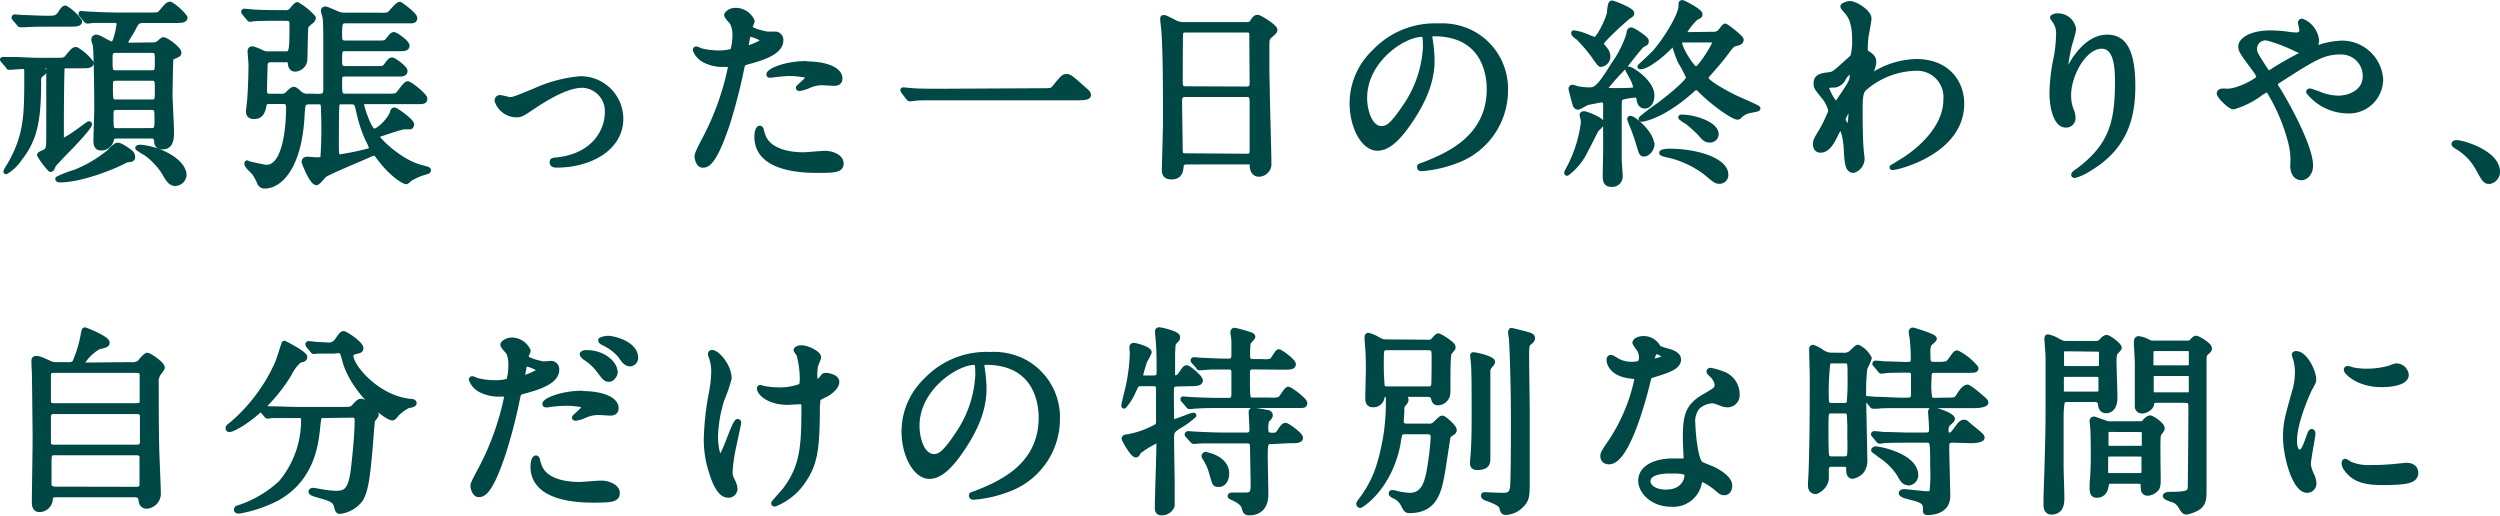 <svg xmlns="http://www.w3.org/2000/svg" viewBox="0 0 293.55 60.56"><defs><style>.cls-1{fill:#004845;stroke:#004845;stroke-linecap:round;stroke-linejoin:round;stroke-width:0.62px;}</style></defs><g id="レイヤー_2" data-name="レイヤー 2"><g id="text"><path class="cls-1" d="M4.45,7.69s-.19,0-.19.07.35.23.63.37c.1,0,.26.12.26.26s-.38.36-.45.43a1.13,1.13,0,0,0-.18.8c0,4.32-.38,6.69-2.24,9A4.92,4.92,0,0,1,.71,20.14s0,0,0,0a4.47,4.47,0,0,1,.45-.78c2-3.52,2-5.85,2-10.57,0-.8,0-1-.45-1-.23,0-1.36.1-1.55.1s-.12,0-.21-.15L.4,7.12C.31,7,.31,7,.31,7s0,0,.07,0S1.27,7,1.44,7c1.06,0,2.11.1,3.22.1H6.44c1.06,0,1.18,0,1.51-.4.65-.8.72-.87,1-.87a5.81,5.81,0,0,1,1.74,1.55c0,.33-.47.33-1.24.33H7.81c-.24,0-.45,0-.52.19s-.1,5.75-.1,6.48c0,.24,0,1.72,0,1.83a.26.26,0,0,0,.26.26c.49,0,2.89-1.92,3-1.92.38,0-1.83,2.35-2.39,2.91S6.33,19.27,6.3,19.32s-.19.45-.23.49a.21.21,0,0,1-.14.07,8.79,8.79,0,0,1-1.27-1.69c0-.09.51-.28.58-.33.5-.3.5-.42.5-2.3,0-1.15,0-6.3,0-7.35,0-.31,0-.52-.47-.52ZM5.93,2.82c-.54,0-2.14,0-3,.07l-.49,0c-.09,0-.14,0-.21-.14l-.47-.54c-.07-.09-.09-.12-.09-.14s0-.07.09-.07l.85.07c.63,0,2.2.09,2.84.09,1.06,0,1.24,0,1.69-.65.24-.38.38-.55.54-.55A5.43,5.43,0,0,1,9.33,2.5c0,.32-.47.32-1.24.32Zm9.63,15.61c0,.26-.14.28-.66.33-.07,0-.87.42-1,.47-1,.47-4.47,1.88-6.86,1.88,0,0-.24,0-.24-.1a12.16,12.16,0,0,1,2-.77,15.14,15.14,0,0,0,4-2.35c.14-.14.78-.83,1-.83s.59.19,1.27.66C15.28,17.89,15.56,18.07,15.56,18.43ZM17.77,5.29a1.46,1.46,0,0,0,.82-.16c.1-.07.47-.45.59-.45.35,0,1.81,1.1,1.81,1.5,0,.19-.07.22-.66.47a.44.44,0,0,0-.28.33c-.05.38-.1,4-.1,4.3s.17,3.48.17,4.16,0,1.79-1,1.79c-.66,0-.71-.4-.71-.64-.07-.61-.3-.63-.7-.63H13.8c-.4,0-.61,0-.73.4a1.2,1.2,0,0,1-1.22,1c-.5,0-.57-.44-.57-.84,0-.59.1-3.18.1-3.79,0-1.2-.05-6.76-.17-7.38,0-.11-.18-.58-.18-.68a.28.28,0,0,1,.28-.3c.33,0,1.52.82,1.81.82s.44-.35.63-1.08A9.25,9.25,0,0,0,14,2.8c0-.3-.21-.42-.61-.42-.8,0-1.6,0-2.4,0-.09,0-.66.08-.7.08s-.12,0-.22-.15l-.44-.54c-.1-.09-.1-.11-.1-.16s0,0,.08,0,.89.07,1.05.07c1.06.05,2.12.1,3.2.1h3.64c1.06,0,1.18,0,1.5-.4.66-.78.73-.87,1-.87a6.07,6.07,0,0,1,1.71,1.55c0,.33-.47.33-1.24.33H17c-.87,0-.92.09-1.39,1-.14.29-.47.8-.63,1.06s-.24.47-.24.57c0,.3.33.3.54.3Zm0,3.27c.72,0,.72-.26.72-1.34s0-1.32-.72-1.32H13.66c-.75,0-.75.28-.75,1.15,0,1.27,0,1.51.75,1.51Zm0,3.43c.72,0,.72-.24.72-1.34,0-1.29,0-1.48-.72-1.48H13.66c-.71,0-.71.33-.71.94,0,1.71,0,1.88.73,1.88Zm-.08,3.36c.76,0,.76-.26.76-1.39s0-1.36-.76-1.36H13.75c-.73,0-.73.33-.73,1,0,1.59,0,1.76.75,1.76Zm2.94,6.18c-.61,0-.87-.45-1.36-1.32a8.48,8.48,0,0,0-2.19-2.28c-.09,0-.89-.54-.89-.56s.17-.07.26-.07a8,8,0,0,1,3.15.94c1.46.77,2,1.71,2,2.3A1.08,1.08,0,0,1,20.61,21.53Z"/><path class="cls-1" d="M37.27,11.33c.8,0,1-.14,1-.85,0-1,0-4.62,0-6,0-.26,0-1.67-.07-2.33,0-.14-.21-.75-.21-.89s.12-.19.24-.19.94.38,1.34.54a2.24,2.24,0,0,0,1,.19h3.92a3.77,3.77,0,0,0,1.15-.07c.22-.09,1-1.2,1.3-1.2.11,0,1.74,1.22,1.74,1.58s-.22.32-.8.32H40.66c-.8,0-.8.29-.8,1.88,0,.76.42.76.8.76H44.2c1,0,1.11,0,1.39-.38.45-.54.49-.61.68-.61s1.51.92,1.51,1.29-.5.33-1.27.33H40.66c-.8,0-.8.14-.8,1.6,0,.77.35.77.91.77l3.22,0c1,0,1.11,0,1.39-.38.42-.56.47-.63.66-.63s1.5.91,1.5,1.29-.47.33-1.24.33H40.7c-.66,0-.84,0-.84.82,0,1.62,0,1.81.8,1.81H45.5a4.19,4.19,0,0,0,1.1-.09c.24-.14,1-1.37,1.27-1.37s2,1.39,2,1.74-.28.33-1,.33H43.05c-.42,0-.63,0-.63.28s.91,3.22,1.5,3.22S45.85,14,46.06,13.3c.07-.21.1-.37.26-.37s2,1.29,2,1.69a.34.34,0,0,1-.14.26h-.75c-.26,0-2.14.63-2.56.77s-.64.22-.64.4,2.56,3,5.38,3.67c.43.12.68.16.68.28s-.23.17-.25.17a7.32,7.32,0,0,0-1.88.79c-.08.05-.38.36-.48.36s-1.45-.57-3.12-2.78c-.42-.56-.45-.58-.66-.58a3,3,0,0,0-.61.23c-.82.38-4.6,1.93-5.19,2.33-.17.12-.75.91-.94.91-.52,0-1.44-2.32-1.44-2.46s.15-.26.33-.26.94.07,1.11.07c.56,0,.68-.07.77-.26A47.89,47.89,0,0,0,38,13.07c0-.78,0-1.13-.59-1.13h-.94c-.91,0-.91.21-1,1.32-.28,6.69-2.84,8.57-4.35,8.57a.61.61,0,0,1-.63-.4,5.71,5.71,0,0,0-.64-1.17c-.11-.14-.84-.78-.84-1s0-.07,0-.07,1.91.47,2.28.47c2.26,0,2.61-4.87,2.61-7,0-.76-.35-.76-.8-.76H31.87c-.43,0-.8,0-.87.4-.14.66-.26,1.37-1.2,1.37-.61,0-.61-.45-.61-.59s.12-1.08.14-1.27c.12-1.62.16-3.59.16-4.23,0-.21-.11-1.31-.11-1.55,0-.09,0-.28.28-.28a5.9,5.9,0,0,1,.92.35,1.74,1.74,0,0,0,1,.24h1.78c.89,0,.94,0,.94-3.51,0-.7-.33-.7-1-.7h-.42c-.57,0-2.14,0-3,.05l-.5.07c-.09,0-.11-.07-.21-.17l-.44-.54c-.1-.12-.1-.12-.1-.14s0-.07.07-.07.87.09,1,.09c.68.05,1.9.08,3.22.08h.49a1,1,0,0,0,.75-.19c.12-.1.59-.75.75-.75a7.43,7.43,0,0,1,1.86,1.52.53.53,0,0,1-.14.33c-.64.52-.71.59-.75.92s-.07,3.1-.1,3.69a1.19,1.19,0,0,1-1.1,1.08c-.43,0-.52-.31-.57-.57C34.1,7.05,34,7,33.47,7H32c-.49,0-.82,0-.89.63,0,.26-.07,2.54-.07,2.92,0,.77.28.77.82.77h1.1a1,1,0,0,0,.85-.3c.26-.26.54-.52.68-.52s.4.21.57.38a1.41,1.41,0,0,0,1.27.42Zm2.85.61c-.24,0-.5,0-.57.38s-.07,4.18-.07,4.37c0,1.57,0,1.74.45,1.74a29,29,0,0,0,2.86-.57c.64-.14.85-.21.85-.51a4.46,4.46,0,0,0-.38-.87,15.33,15.33,0,0,1-1.1-3.29c-.26-1.13-.28-1.25-1-1.25Z"/><path class="cls-1" d="M58.39,11.85c0-.28.14-.38.33-.38s1,.24,1.15.24c.44,0,.7-.12,3-1.06a16.25,16.25,0,0,1,5.22-1.39,4.7,4.7,0,0,1,4.79,4.66c0,3.61-3.83,5.45-7.45,5.45-.23,0-.58,0-.58-.29s.09-.23.82-.32c4.3-.59,5.66-3.58,5.66-5.55A3.05,3.05,0,0,0,68.37,10c-1.48,0-3.43.94-5.73,2.47-1.36.92-1.53,1-2,1A2.41,2.41,0,0,1,58.39,11.85Z"/><path class="cls-1" d="M82.71,16.43a31.51,31.51,0,0,0,3.1-8.65c0-.23-.09-.23-.84-.23a4.5,4.5,0,0,1-2.09-.43,2.25,2.25,0,0,1-1.22-1.26.1.1,0,0,1,.09-.1c.09,0,.45.19.54.21a8.51,8.51,0,0,0,2.09.26A5.3,5.3,0,0,0,86.05,6a6.7,6.7,0,0,0,.26-1.93A3.23,3.23,0,0,0,86,2.64c-.1-.12-.66-.71-.66-.87s.44-.54,1-.54A2.12,2.12,0,0,1,88.3,2.47c0,.12-.25.59-.25.71,0,.44,1.88.84,2.11.84l.73,0a.67.67,0,0,1,.78.72c0,1.32-2,2-3.55,2.42-.8.22-.9.24-1,.66a66,66,0,0,1-1.71,6.68c-1.63,4.88-2.47,4.88-2.92,4.88s-.63-.77-.63-1S82,17.79,82.71,16.43Zm5-10.74c.12,0,1.9-.63,1.9-.94S88.3,4,88.05,4s-.22,0-.26.28c-.1.47-.1.54-.21,1.11C87.55,5.55,87.53,5.69,87.67,5.69Zm1.79,10c.49,2,3,2.5,4.81,2.5.4,0,2.19-.17,2.56-.17.8,0,1.88.4,1.88,1.18s-.86.79-2.86.79c-3.81,0-7-1-7-3.92,0-.54.14-1,.33-1S89.43,15.58,89.46,15.65Zm5.19-8.17c2.23,0,3.92.65,3.92,1.69,0,.56-.49.56-.68.56s-1.13-.07-1.31-.07a3.89,3.89,0,0,0-1.74.38,4.15,4.15,0,0,1-1,.3s-.12,0-.12-.07S95,9.22,95,9s-1.67-.38-2-.38a12.25,12.25,0,0,0-1.69.1c-.14,0-.68.09-.77.09s-.19,0-.22,0C90.09,8.42,92.13,7.48,94.65,7.48Z"/><path class="cls-1" d="M122.35,10.67c1.06,0,1.18,0,1.51-.4C124.8,9.1,124.92,9,125.22,9s.38,0,2,1.46c.38.33.57.49.57.68s-.14.33-1.3.33H110.35c-2,0-2.68,0-3,.07l-.5.05c-.09,0-.14-.08-.21-.15l-.49-.65a.8.8,0,0,1-.12-.22s.07,0,.09,0,.85.09,1,.09c.75.07,2.59.07,3.27.07Z"/><path class="cls-1" d="M139.36,19c-.14,0-.63,0-.68.49s-.09,1.27-1.13,1.27c-.77,0-.82-.47-.82-.87,0-.09.14-4.79.14-5.69,0-2.56,0-8.15-.19-10.52,0-.21-.14-1.2-.14-1.41s0-.19.14-.19.21.05,1.11.49a2.12,2.12,0,0,0,1.17.33h7.19c.5,0,.68,0,.85-.23.35-.5.44-.62.68-.62s2,1.11,2,1.46c0,.17-.11.26-.51.61s-.43.4-.43,1.53c0,2.51,0,2.94.05,5,0,1.33.19,7.28.19,8.5a1.18,1.18,0,0,1-1.18,1.29c-.07,0-.68,0-.75-.89,0-.4,0-.56-.49-.56Zm7-8.53c.68,0,.68-.45.68-.75S147,3.93,147,3.81a.57.57,0,0,0-.58-.3h-7.26a.52.52,0,0,0-.54.35c-.05.19-.05,5.29-.05,5.71s0,.87.66.87Zm0,7.89c.21,0,.63,0,.68-.49,0-.14,0-5.36,0-5.9s-.05-.89-.68-.89h-7.19c-.61,0-.68.35-.68.82,0,.78.07,4.56.07,5.41s.07,1,.7,1Z"/><path class="cls-1" d="M167.85,4.28c0,.07.05.17.05.26a17,17,0,0,1,.24,2.54c0,1.57-.36,3.76-2.42,6.88-1.88,2.87-3.08,3.43-4,3.43-1.55,0-2.94-2.42-2.94-5.28a8.3,8.3,0,0,1,2.61-6,9.73,9.73,0,0,1,7.5-3.05,7.67,7.67,0,0,1,3.78.75,7.37,7.37,0,0,1,4.09,6.84,8.78,8.78,0,0,1-5.92,8.27,14.28,14.28,0,0,1-3.9.87c-.1,0-.24,0-.24-.16s0-.1.63-.33c2.45-1,7.55-3,7.55-8.84,0-.92-.1-6.51-6.51-6.51C167.88,4,167.85,4.14,167.85,4.28Zm-7.63,7.21c0,1.53.61,3.62,2,3.62.68,0,1.25-.28,2.87-2.72a13.5,13.5,0,0,0,2.3-6.84c0-1.41-.09-1.53-.4-1.53C164.8,4,160.22,7.05,160.22,11.49Z"/><path class="cls-1" d="M186,13.37c.3,0,2.09.76,2.09,1.09,0,.16-.56.63-.66.75-.21.35-1,2-1.22,2.35A7.23,7.23,0,0,1,184,20.33c-.09,0,.14-.4.19-.49a15.49,15.49,0,0,0,1.74-5.41,2.55,2.55,0,0,0-.1-.73C185.76,13.49,185.76,13.37,186,13.37Zm4.53-2c-.42.14-.42.38-.42,1.27,0,3.27,0,4.72,0,6,0,.33.12,1.76.12,2a.93.93,0,0,1-1,1c-.64,0-.73-.4-.73-1,0-.35.05-2.53.05-3,0-.82,0-4.46,0-5.21,0-.38,0-.71-.5-.71-.14,0-1.52.28-1.74.33a11.06,11.06,0,0,1-1,.52.36.36,0,0,1-.33-.26c-.19-.61-.49-1.81-.49-1.88a.15.15,0,0,1,.16-.17c.12,0,.57.19.68.19a8.59,8.59,0,0,0,1.16.12c.8,0,1.17,0,3-3a12.78,12.78,0,0,0,1.76-3.45c.05-.33.07-.59.28-.59s1.76,1,1.76,1.27,0,.19-.51.5c-.17.09-1.74,2.11-2.05,2.51a29.37,29.37,0,0,0-2.3,2.58c0,.26.14.26,1.41.26.52,0,1.57,0,1.93-.07.18,0,.33-.07.33-.23a4,4,0,0,0-.45-1.25c-.07-.12-.49-.89-.49-.91s0-.07.07-.07c.35,0,2.72,1.55,2.72,3.07,0,.92-.47,1.25-.8,1.25s-.61-.21-.68-.8c-.05-.26-.07-.42-.23-.49A7,7,0,0,0,190.5,11.4Zm-2.56-3.85c-.11,0-.16-.07-.61-.68a17.15,17.15,0,0,0-2.09-2.49c-.09,0-.47-.36-.47-.43s0-.05,0-.05a6.39,6.39,0,0,1,1,.24c.24.07,1.36.56,1.46.56.44,0,1.5-2.16,1.74-3.12,0-.19.07-1.18.26-1.18s2.32.83,2.32,1.18c0,.07,0,.16-.3.33S188,4.75,188,5.1a.51.51,0,0,0,.16.33c.42.52.56.68.61,1.06A.92.92,0,0,1,187.94,7.55Zm6,9.35c0,.59-.47,1.2-.94,1.2-.26,0-.3-.12-.61-1.18a22.46,22.46,0,0,0-.89-2.46c-.07-.19-.19-.47-.14-.5C191.58,13.7,193.91,15.61,193.91,16.9Zm7.14-12.83a1.08,1.08,0,0,0,.83-.26c.12-.09.51-.7.63-.7s1.86,1.34,1.86,1.59-.21.33-.66.45-.49.24-1.48,1.55c-.35.45-1.2,1.43-1.81,2.12a.69.69,0,0,0-.19.37c0,.52,2.38,1.79,3.32,2.26.42.21,2.79,1.22,2.79,1.31s-1,.22-1.15.29a2.11,2.11,0,0,0-.89.49c-.19.19-.21.23-.35.23-.47,0-2.85-1.62-4.42-3.24a.57.57,0,0,0-.4-.21.68.68,0,0,0-.47.23c-3.41,3.08-5.76,3.46-5.92,3.46s-.05,0-.05-.07a26,26,0,0,1,2.09-1.58c1-.75,3.46-2.72,3.46-3.24a16.32,16.32,0,0,0-1-1.9,16.61,16.61,0,0,1-.66-1.86c0-.07-.07-.19-.16-.19s-.28.19-.33.24c-1,1.06-2.77,2.44-3.5,2.44,0,0-.07,0-.07,0s1.45-1.34,1.71-1.63c1.2-1.34,3.11-4.34,3.11-5.49,0-.33,0-.38.14-.38s2.06,1,2.06,1.36c0,.14,0,.17-.47.38a7.71,7.71,0,0,0-1.43,1.83c0,.19.21.19.52.19ZM196,17.77c3.41,0,6.63,1.15,6.63,2.72a.72.72,0,0,1-.76.78c-.35,0-.47-.09-1.55-1a11.55,11.55,0,0,0-4.51-2.09c-.09,0-.68-.16-.68-.23S195.51,17.77,196,17.77Zm1.71-13.09c-.3,0-.51,0-.51.31,0,.68,1.48,3.14,1.95,3.14s2.23-2.84,2.23-3.19-.28-.26-.45-.26Zm-.32,9.09s.09,0,.11,0c1.46,0,4,.82,4,2a.71.71,0,0,1-.75.66c-.47,0-.66-.24-1.17-.83a18.52,18.52,0,0,0-1.41-1.27,6.72,6.72,0,0,1-.71-.47S197.37,13.8,197.37,13.77Z"/><path class="cls-1" d="M219.39,6.35c.61.37.61.75.61.92a2.56,2.56,0,0,1-.33,1.12,1.29,1.29,0,0,0-.16.45c0,.07,0,.12.09.12a4.47,4.47,0,0,0,.68-.36A9.84,9.84,0,0,1,225,7.24c3.66,0,5.33,2.45,5.33,4.94,0,5.64-7.52,7.47-8.06,7.47-.05,0-.09,0-.09,0s1.48-.89,1.74-1.08c1.17-.8,4.58-3.38,4.58-6.88A3.4,3.4,0,0,0,225,8a9.52,9.52,0,0,0-6.16,2.42c-.3.36-.44.76-.44,2.35,0,.52,0,3.51.12,4.75,0,.19.11,1,.11,1.11a1.43,1.43,0,0,1-1,1.36c-.66,0-.73-.85-.82-2.28,0-.49-.19-2.73-.76-2.73-.11,0-.42.59-.61,1-.35.68-.84,1.64-1.69,1.64-.28,0-.56-.19-.56-.66s.11-.61.7-1.59A18,18,0,0,0,215,13.05a4.09,4.09,0,0,0-.92-1.81c-.75-.94-.82-1-.82-1.46,0-.8.63-.89,1.6-1,.4-.07.54-.1,2.11-1.56a6,6,0,0,0,.61-.56,7.64,7.64,0,0,0,.21-2c0-2.09-.54-2.86-.94-3.31s-.44-.52-.44-.61.56-.31.8-.31c.63,0,2.23,1,2.23,1.74,0,.36-.31,1.84-.35,2.14S219,5.39,219,5.64C219,6.09,219,6.11,219.39,6.35Zm-2.92,2.8a1.43,1.43,0,0,1-1,.82c-.75,0-1,.07-1,.37s.84,1.84,1.1,1.84.21-.12.47-.5c1.46-2.14,1.46-2.18,1.46-3,0-.19,0-.3-.1-.33S216.87,8.46,216.47,9.15ZM216.4,14c0,.31.47.92.68.92s.29-1.27.29-2.35c0-.09-.05-.14-.12-.14S216.4,13.75,216.4,14Z"/><path class="cls-1" d="M246.76,5.41c-2,0-3.88,3.29-3.88,5.78a4.79,4.79,0,0,0,.31,1.74,2.39,2.39,0,0,1,.21.89.79.79,0,0,1-.85.85c-1.08,0-1.59-1.95-1.59-3.81a20.8,20.8,0,0,1,.42-3.74,15.78,15.78,0,0,0,.35-3,2.65,2.65,0,0,0-.3-1.46c-.05-.09-.4-.56-.4-.61a.91.91,0,0,1,.63-.17,1.82,1.82,0,0,1,1.81,1.58A15,15,0,0,1,243,5.2a24.15,24.15,0,0,0-.52,2.91c0,.07,0,.33.19.33s.26-.28.42-.59c.26-.51,1.86-3.47,4.33-3.47,1.45,0,3,.77,3,5.7,0,3.32-.66,7.08-5.13,9.73a5.88,5.88,0,0,1-1.69.78s-.09,0-.09-.07,0-.12.59-.52c3.85-2.91,4.55-5.64,4.55-10.43C248.66,7,248.19,5.41,246.76,5.41Z"/><path class="cls-1" d="M261.56,10.72c1.34,0,3.71-1.32,3.71-1.65a2.14,2.14,0,0,0-.37-.75c-1.58-2.14-1.77-2.37-1.77-2.86,0-.76,1.25-1.58,3.46-1.58a14.84,14.84,0,0,1,2.18.17,6.2,6.2,0,0,0,.87.07.58.58,0,0,0,.66-.64c0-.12-.16-.7-.16-.82a.16.16,0,0,1,.16-.16A2.74,2.74,0,0,1,272,4.75c0,.12-.11.56-.11.68s0,.21.16.21a6.36,6.36,0,0,0,.71-.21A9.57,9.57,0,0,1,275,5.08a4.53,4.53,0,0,1,4.52,4.23A3.71,3.71,0,0,1,275.47,13a5.91,5.91,0,0,1-4.37-2.21c0-.07.07-.09.14-.09s.85.28,1,.33a6.22,6.22,0,0,0,2.3.51c1.22,0,3.2-.63,3.2-2.6a2.83,2.83,0,0,0-3-2.85c-1.95,0-3.17.78-6.88,3.15-.71.45-.71.47-.71.64a1.07,1.07,0,0,0,.26.56c1.41,2.28,3.88,6.91,3.88,9,0,.91-.57,1.41-1.06,1.41-.7,0-1-.68-1-1.39a8.29,8.29,0,0,0-.26-2.82,21.86,21.86,0,0,0-2.47-5.85c-.09-.14-.18-.28-.32-.28a4.62,4.62,0,0,0-1,.61,10.06,10.06,0,0,1-2.92,1.41c-.44,0-1.66-1.27-1.66-1.55a.23.23,0,0,1,.21-.24C260.9,10.67,261.25,10.72,261.56,10.72Zm3.15-5c0,.47.09.64,1.06,2.14.42.64.44.71.63.71a1.47,1.47,0,0,0,.56-.28,34.82,34.82,0,0,1,3.11-1.77c.23-.11.32-.21.32-.33s-.07-.14-.72-.42a18.71,18.71,0,0,0-3.27-1.27A1.29,1.29,0,0,0,264.71,5.71Z"/><path class="cls-1" d="M292.32,21.29c-.49,0-.59-.16-1.36-1.57a6.57,6.57,0,0,0-2.47-2.51c-.07-.05-.33-.22-.33-.29s.07-.16.26-.16c.82,0,4.82,1.22,4.82,3.41A1.12,1.12,0,0,1,292.32,21.29Z"/><path class="cls-1" d="M15.35,42.83a1.47,1.47,0,0,0,1.06-.25c.11-.12.68-.85.89-.85s1.74,1,1.74,1.46a3,3,0,0,1-.45.65A1.83,1.83,0,0,0,18.33,45c0,2.35,0,4.88.05,7.26,0,.77.19,4.65.19,5.52a1.47,1.47,0,0,1-1.32,1.64c-.61,0-.66-.51-.7-.87s-.43-.47-.76-.47H6.72c-.51,0-.77,0-.84.64a1.28,1.28,0,0,1-1.25,1.1c-.58,0-.58-.61-.58-.89,0-1.06.09-6.25.09-7.43,0-.61-.07-7.49-.09-7.84C4,43,4,42.6,4,42.41s0-.3.26-.3.33,0,1.46.51a1.78,1.78,0,0,0,1,.21H8a1,1,0,0,0,.78-.23,14.25,14.25,0,0,0,1-3.27c.1-.51.12-.58.19-.58s2.59,1,2.59,1.48c0,.25-.15.28-1,.49a5.49,5.49,0,0,0-2,2c0,.16.15.16.47.16Zm-9,5.48a.58.58,0,0,0-.68.61V52c0,.52.52.52.71.52h9.7c.57,0,.66-.38.66-.59V48.85c0-.54-.52-.54-.73-.54Zm0-4.84c-.47,0-.68.19-.68.59v3c0,.21,0,.59.66.59H16c.19,0,.71,0,.71-.5V44.06c0-.19,0-.59-.71-.59Zm9.63,14c.47,0,.71-.14.71-.61V53.71c0-.3-.14-.56-.66-.56H6.42c-.68,0-.68.23-.68,1.48,0,.12,0,2.3,0,2.44s.4.38.68.38Z"/><path class="cls-1" d="M35.77,41.92c0,.23-.16.28-.66.4a5.35,5.35,0,0,0-1.17,1.59c-2.73,4.49-6.46,6.51-7,6.51a.12.12,0,0,1-.14-.14c0-.14.05-.16.49-.51a20.23,20.23,0,0,0,5.29-7.1c.16-.35.78-2.35.8-2.35S35.77,41.52,35.77,41.92Zm2.28,6.86c-.61,0-.61,0-.75,1.29-.21,2.07-.66,6.13-4.75,8.41A15.37,15.37,0,0,1,28.07,60c-.08,0-.29,0-.29-.16s.12-.17.54-.31A13.35,13.35,0,0,0,33,56.7a11.39,11.39,0,0,0,2.66-7.4c0-.52-.24-.52-.59-.52h-.7c-.87,0-2,0-2.42,0l-.5.07c-.09,0-.14-.07-.21-.17l-.47-.54c-.07-.09-.09-.12-.09-.14s0-.07.09-.07.87.09,1,.09c1.16,0,2.12.07,3.22.07h5.15c1.06,0,1.17,0,1.55-.44s.56-.52.73-.52c.38,0,1.74,1.08,1.74,1.58,0,.11-.38.54-.43.63s-.25,2.91-.3,3.45c-.26,2.85-.45,4.77-1.1,5.83a3.56,3.56,0,0,1-2.4,1.41c-.26,0-.26-.07-.45-.73s-.94-.84-2.16-1.19c-.52-.15-.78-.24-.78-.38s.22-.14.26-.14.8.14.92.16a12.85,12.85,0,0,0,1.67.19c1.13,0,1.76-.21,2.09-2.63.23-1.81.47-4.54.47-5.73,0-.64,0-.85-.71-.85Zm1.18-7.57c-.59,0-1.39,0-1.88,0l-.47.05c-.07,0-.1,0-.19-.14l-.45-.54a.31.31,0,0,1-.07-.17.07.07,0,0,1,.07-.05c.14,0,.83.1,1,.1l1.41.07a1.19,1.19,0,0,0,1-.61c.47-.66.52-.73.71-.73s2,1.17,2,1.69c0,.24-.07.26-.7.42-.12,0-.47.14-.47.5,0,1.22,3.1,5,7.07,5.35.07,0,.35,0,.35.19s-.61.26-.7.28a4.93,4.93,0,0,0-1.44,1.09c0,.07-.3.35-.37.35-.8,0-4.68-3.24-5.62-6.79-.26-1-.3-1.11-.84-1.11Z"/><path class="cls-1" d="M56.43,55.15a31.75,31.75,0,0,0,3.1-8.65c0-.24-.1-.24-.85-.24a4.51,4.51,0,0,1-2.09-.42,2.23,2.23,0,0,1-1.22-1.27.09.09,0,0,1,.09-.09,5,5,0,0,1,.54.21,8.6,8.6,0,0,0,2.1.26,5.19,5.19,0,0,0,1.66-.21A6.8,6.8,0,0,0,60,42.81a3.27,3.27,0,0,0-.28-1.46c-.09-.11-.66-.7-.66-.87s.45-.54,1.06-.54A2.12,2.12,0,0,1,62,41.19c0,.12-.26.59-.26.7,0,.45,1.88.85,2.12.85l.72-.05a.68.68,0,0,1,.78.73c0,1.32-2,2-3.55,2.42-.8.21-.89.24-1,.66a61.6,61.6,0,0,1-1.71,6.67c-1.62,4.89-2.47,4.89-2.91,4.89s-.64-.77-.64-1S55.7,56.51,56.43,55.15Zm5-10.74c.11,0,1.9-.64,1.9-.94s-1.27-.75-1.53-.75-.21,0-.26.28c-.09.47-.09.54-.21,1.1C61.27,44.27,61.24,44.41,61.39,44.41Zm1.78,10c.5,2.05,3,2.49,4.82,2.49.4,0,2.18-.16,2.56-.16.8,0,1.88.4,1.88,1.17s-.87.8-2.87.8c-3.8,0-7-1-7-3.92,0-.54.14-1,.33-1S63.15,54.3,63.17,54.37Zm5.19-8.18c2.24,0,3.93.66,3.93,1.7,0,.56-.5.56-.68.56s-1.13-.07-1.32-.07a3.94,3.94,0,0,0-1.74.38,4.13,4.13,0,0,1-1,.3s-.12,0-.12-.07,1.22-1.06,1.22-1.32-1.67-.37-2-.37a13.88,13.88,0,0,0-1.69.09c-.14,0-.68.1-.78.1s-.19,0-.21-.05C63.81,47.13,65.85,46.19,68.36,46.19Zm3.83-2.6c0,.37-.32.89-.72.89s-.52-.17-1.2-1.08a6.24,6.24,0,0,0-1.6-1.46c-.09-.07-.33-.28-.33-.38s.21-.18.42-.18C70.86,41.38,72.19,42.74,72.19,43.59ZM74.62,42a.68.68,0,0,1-.62.71c-.51,0-.79-.45-1.17-1a6.07,6.07,0,0,0-2-1.48c-.24-.11-.28-.21-.28-.28s.54-.21.89-.21C72.29,39.78,74.62,40.46,74.62,42Z"/><path class="cls-1" d="M85.6,44.43a17.56,17.56,0,0,1-.85,2.47A15.88,15.88,0,0,0,84,51.32c0,1,.26,2.39.54,2.39.49,0,1.69-4.2,2.09-4.2.07,0,.09.09.09.16s-.47,2.23-.56,2.66a19,19,0,0,0-.45,3.08A2,2,0,0,0,86,56.46a2.75,2.75,0,0,1,.29.94.75.75,0,0,1-.8.73c-.9,0-1.51-1.34-1.91-2.63a12.07,12.07,0,0,1-.63-4,31.91,31.91,0,0,1,.59-5.31,14.7,14.7,0,0,0,.28-2.54,4.86,4.86,0,0,0-.24-1.59,2.76,2.76,0,0,1-.14-.47c0-.08,0-.19.19-.19C84.24,41.45,85.6,43,85.6,44.43Zm10.36,3c0,4.87-.19,6.79-1.46,8.74a7.26,7.26,0,0,1-3.52,3s-.12,0-.12-.07S92,57.78,92.2,57.52c2-2.65,2.21-4.93,2.21-9.42,0-.8,0-.94-.42-.94s-1.27.07-1.46.07c-2.3,0-3.34-1.13-3.34-1.62,0,0,0-.1.07-.1s.38.12.54.14a9.76,9.76,0,0,0,1.49.14A6.88,6.88,0,0,0,94,45.37c.12-.09.22-.19.22-1a11.21,11.21,0,0,0-.4-2.79,2.69,2.69,0,0,1-.33-.47c0-.12.28-.26.61-.26.66,0,2,.63,2,1.1,0,.19-.35.9-.37,1.06a7.43,7.43,0,0,0-.07,1.22c0,.4,0,.59.23.59a1,1,0,0,0,.61-.37c.24-.33.24-.36.47-.36s1.27.17,1.27.75S97.51,46,97,46.29c-.73.35-.87.42-.94.54A2.09,2.09,0,0,0,96,47.46Z"/><path class="cls-1" d="M115.29,42.81c0,.07,0,.16,0,.26a17,17,0,0,1,.24,2.54c0,1.57-.36,3.76-2.42,6.88-1.88,2.87-3.08,3.43-4,3.43-1.55,0-2.94-2.42-2.94-5.28a8.3,8.3,0,0,1,2.61-6,9.72,9.72,0,0,1,7.49-3,7.68,7.68,0,0,1,3.79.75,7.37,7.37,0,0,1,4.09,6.84,8.78,8.78,0,0,1-5.93,8.27,14.13,14.13,0,0,1-3.9.87c-.09,0-.23,0-.23-.16s0-.1.63-.33c2.45-1,7.55-3,7.55-8.84,0-.92-.1-6.51-6.51-6.51C115.32,42.48,115.29,42.67,115.29,42.81ZM107.66,50c0,1.53.61,3.62,2,3.62.68,0,1.25-.28,2.87-2.72a13.5,13.5,0,0,0,2.3-6.84c0-1.41-.09-1.53-.4-1.53C112.24,42.55,107.66,45.58,107.66,50Z"/><path class="cls-1" d="M138.24,45.07c-.36,0-.64.11-.69.47s0,3.1,0,3.45,0,.56.24.56,2.11-.77,2.27-.77.1,0,.1,0a10.39,10.39,0,0,1-1.76,1.27c-.85.51-.85.77-.85,1.55s.07,4.34.07,5.07c0,.38,0,2.54,0,2.73a1.27,1.27,0,0,1-1.17.8c-.38,0-.54-.12-.54-.57,0-1.22.19-6.55.19-7.63,0-.1,0-.31-.21-.31A11.69,11.69,0,0,0,133.7,53c-.19.35-.21.4-.33.4-.37,0-1.36-1.78-1.36-1.9s.12-.19.49-.21a10.89,10.89,0,0,0,3.39-1.25.8.8,0,0,0,.16-.59c0-.7,0-2.91,0-3.76,0-.25,0-.65-.65-.65H134c-.52,0-.57.11-.89.8a6.63,6.63,0,0,1-1.13,1.83s0-.05,0-.07c0-.17.52-2.19.59-2.61a20.34,20.34,0,0,0,.4-3.57c0-.1-.05-.52-.05-.61s0-.24.22-.24,1.78.42,1.78.8a7,7,0,0,1-.49.94,17.91,17.91,0,0,0-.54,1.83c0,.21.16.26.33.26h1.24c.43,0,.66-.19.66-.61,0-.87,0-2.4-.07-3.34,0-.23-.12-1.26-.12-1.5,0-.09,0-.21.19-.21s2.14.42,2.14.84c0,.17,0,.22-.38.57-.16.19-.16.3-.21,1.43,0,.33,0,2,0,2.3s0,.5.33.5a.78.78,0,0,0,.61-.35c.51-.76.56-.83.75-.83s1.57,1.13,1.57,1.46-.4.38-1.26.38Zm8.9-2c-.68,0-.68.4-.68.92,0,3,0,3,.66,3h2a3.25,3.25,0,0,0,1.15-.09c.21-.1.77-1.18,1-1.18s1.92,1.27,1.92,1.6-.14.28-1.26.28h-8.75c-.68,0-1.59,0-2.46.05-.17,0-.85.07-1,.07s-.09,0-.26-.19l-.42-.49c-.12-.12-.12-.14-.12-.17s0,0,.1,0,.89.07,1,.07c1.51.07,2.42.09,3.22.09h1c.59,0,.66-.33.66-.78s0-2.49,0-2.72a.57.57,0,0,0-.66-.45c-.73,0-1.13,0-1.93,0-.23,0-1.22.09-1.41.09s-.09,0-.25-.21l-.43-.47c-.09-.1-.11-.14-.11-.17a.08.08,0,0,1,.09-.07c.14,0,.8.07.94.07s2,.1,2.89.1c.47,0,.87,0,.87-.68,0-.4,0-1.32,0-1.7,0-.16-.12-1-.12-1s0-.24.17-.24,1.5.38,1.88.52c.05,0,.26.12.26.23s-.5.57-.54.69a10.07,10.07,0,0,0-.07,1.5c0,.35,0,.73.68.73h1a3.24,3.24,0,0,0,1.15-.07c.19-.1.66-1.08.85-1.08s1.69,1.1,1.69,1.45-.47.33-1.25.33Zm2.09,8.77c-.61,0-.68.21-.68,1.74,0,.7.07,3.85.07,4.48,0,2.14-1.64,2.14-1.9,2.14-.45,0-.5-.16-.61-.59s-.52-.75-1-1-.65-.28-.65-.37.18-.1.25-.1l1.51,0c.47,0,.94,0,.94-1.06,0-.7-.07-4.25-.07-4.39,0-.52,0-.94-.66-.94h-2.75c-.68,0-1.57,0-2.47,0l-1,.07c-.09,0-.09,0-.24-.16l-.47-.52a.33.33,0,0,1-.09-.14s.05-.07.09-.07.92.07,1.06.07c1.51.07,2.4.1,3.2.1h2.61c.65,0,.65-.45.65-.73s-.09-1.74-.09-2c0-.07,0-.19.21-.19s1.51.23,1.58.26c.23,0,.42.11.42.33s-.38.51-.42.61a3.14,3.14,0,0,0-.1,1.08c0,.66.42.66.89.66s.59-.19.8-.52.43-.64.64-.64,1.74,1.11,1.74,1.44-.47.33-1.25.33Zm-7.63,1.57c.32,0,2.42.54,2.42,2.16,0,.83-.4,1.3-.92,1.3s-.45-.15-.85-1.44a5.68,5.68,0,0,0-.79-1.71c0-.05-.1-.17-.05-.24S141.53,53.36,141.6,53.36Z"/><path class="cls-1" d="M167.68,40.2a.74.74,0,0,0,.63-.21c.21-.26.47-.54.59-.54s1.69.94,1.69,1.25a.35.35,0,0,1,0,.18c-.05.1-.4.47-.45.59S170,42,170,44.78c0,1.58,0,1.6-.14,1.86a1.2,1.2,0,0,1-1,.64c-.4,0-.44-.24-.54-.57s-.42-.42-.68-.42h-3.45c-.05,0-.21,0-.21.07s.14.09.18.09c.83.24.92.26.92.47s-.09.28-.38.64a1.17,1.17,0,0,0-.11.66c0,.18-.07,1.08-.07,1.26,0,.57.47.57.75.57h2.4a1,1,0,0,0,.94-.35c.56-.54.63-.59.77-.59s1.36,1,1.36,1.38a.3.3,0,0,1-.11.24c-.07.05-.52.38-.57.4s-.56,3.55-.68,4.21c-.4,2.25-.82,4.6-3.88,4.6-.18,0-.37,0-.61-.49a2.31,2.31,0,0,0-1.08-1.18c-.09,0-.44-.23-.44-.3s0-.12.16-.12.52.12.61.14a8.23,8.23,0,0,0,1.39.19c1.67,0,2-1.62,2.21-2.42a33.57,33.57,0,0,0,.56-4.37c0-.54-.21-.71-.73-.71h-2.51c-.24,0-.57,0-.71.31a12.53,12.53,0,0,0-.23,1.24c-1.06,5.13-4.3,7.1-4.4,7.1s-.16-.09-.16-.19a1.81,1.81,0,0,1,.26-.4,13.27,13.27,0,0,0,2-3.71,25,25,0,0,0,1.22-7.9c0-.77,0-.84-.3-.84a.45.45,0,0,0-.47.33,1,1,0,0,1-1.06.89c-.45,0-.59-.26-.59-.78s.07-2.77.07-3.29,0-1.92-.11-3c0-.11-.05-.63-.05-.72s0-.33.12-.33a3.38,3.38,0,0,1,.87.33c.72.4.79.44,1.33.44Zm0,5.48c.26,0,.61,0,.68-.47.05-.28.05-2.68.05-3.18,0-.91,0-1.22-.7-1.22h-4.8c-.73,0-.73.31-.73,1.34a31.72,31.72,0,0,0,.1,3.2c.09.33.47.33.66.33Zm7.55-3.18c0,.12-.05.17-.33.5a1,1,0,0,0-.21.75v10c0,.54,0,1.13-1.23,1.13-.54,0-.54-.3-.54-.52s.05-.82.07-1c.12-1.64.12-3.59.12-4.58,0-2.09,0-5.55-.09-6.13,0-.12-.07-.64-.07-.76a.41.41,0,0,1,0-.21C173.11,41.61,175.25,42.11,175.25,42.5Zm3.87-3.28c.66.16.83.25.83.49s-.26.42-.33.47c-.33.28-.36.28-.36,1.88,0,1,.07,5.4.07,6.3s0,4.32,0,5c0,.52,0,2.75,0,3.19,0,1.6,0,2.14-.77,2.85a2.67,2.67,0,0,1-1.67.75c-.38,0-.38-.09-.52-.59s-1.27-.87-1.83-1.08c-.14-.05-.31-.14-.31-.28s.17-.09.26-.09,1.72.07,2,.07c.78,0,1-.26,1.13-.8s.12-7.36.12-8.27c0-4.75-.19-8.79-.23-9.38a5.31,5.31,0,0,1-.1-.68.44.44,0,0,1,.07-.24C177.64,38.84,178.91,39.17,179.12,39.22Z"/><path class="cls-1" d="M192.76,41.92a1.93,1.93,0,0,0-.33-1,4.39,4.39,0,0,1-.44-.65c0-.29.49-.5,1-.5a1.9,1.9,0,0,1,1.69,1c.12.16.36.25,1.06.44.45.12,1.34.38,1.34,1,0,.89-1.32,1.31-3.22,1.88-.21.07-.24.14-.45,1-.28,1.17-2.3,9.12-4.46,9.12-.64,0-.73-.43-.73-.66s.07-.45.78-1.46a21,21,0,0,0,3.24-7.66c0-.21-.17-.23-.52-.26-2.77-.23-2.77-1.88-2.77-1.9s0-.28.16-.28.17,0,.64.3a3.4,3.4,0,0,0,1.81.5,2.93,2.93,0,0,0,1-.14A1.16,1.16,0,0,0,192.76,41.92Zm6.77,14.71a3.08,3.08,0,0,1-3.31,2.56c-2.24,0-3.55-1.55-3.55-2.73,0-1.52,1.67-2.32,3.78-2.32l1.22,0c.21,0,.33,0,.33-.25s-.09-1.93-.09-2.26c0-2.59.14-3.83,2.11-5,1.46-.84,1.62-.92,1.62-1.53A2.06,2.06,0,0,0,201,44c-.21-.19-.31-.29-.31-.38s.07-.12.17-.12a7.33,7.33,0,0,1,1.38.4,2.53,2.53,0,0,1,1.72,2.4,1.12,1.12,0,0,1-1.11,1.22,1.72,1.72,0,0,1-.54-.09c-.89-.33-1-.38-1.27-.38a2.78,2.78,0,0,0-1.71.71,2.64,2.64,0,0,0-.57,2c0,.58.24,4.23.94,4.72.22.16,1.32.54,1.53.66.49.26,1.86,1,1.86,1.88,0,.4-.17.82-.64.82-.23,0-.37-.07-.73-.38-.63-.56-1.71-1.29-2-1.15C199.58,56.3,199.58,56.39,199.53,56.63Zm-3.38-1.34c-.54,0-2.66,0-2.66,1.24,0,.57.71,1.27,2.12,1.27,2.27,0,2.6-1.78,2.46-2.16S196.69,55.29,196.15,55.29Zm-.64-13.44c0-.17-.82-.59-1-.59-.4,0-.57,1-.57,1a.26.26,0,0,0,.05.14C194.1,42.5,195.51,42.2,195.51,41.85Z"/><path class="cls-1" d="M216.45,41.73a1.26,1.26,0,0,0,1-.35c.54-.52.61-.59.73-.59a3,3,0,0,1,1.29,1.27,8.29,8.29,0,0,1-.52,1.17,25,25,0,0,0-.14,3c0,1.22.14,6.63.14,7.71a2,2,0,0,1-.42,1.43,1.92,1.92,0,0,1-1,.54c-.42,0-.44-.54-.44-.68,0-.56,0-.73-.66-.73h-1.34a.59.59,0,0,0-.66.66c0,.07,0,1,0,1.15a1.93,1.93,0,0,1-1.2,1.39c-.63,0-.63-.54-.63-.75s.09-1.72.09-2.05c.07-2.49.12-4.16.12-10.74,0-.49-.07-2.68-.07-3.1,0-.12,0-.26.14-.26a4.09,4.09,0,0,1,1,.52,2,2,0,0,0,1.3.4Zm0,12.17c.21,0,.56,0,.7-.3s.07-2.05.07-2.54a22.89,22.89,0,0,0-.07-2.52.56.56,0,0,0-.54-.3H215c-.61,0-.61.19-.61,2.11,0,.66,0,3.08.09,3.25s.33.3.56.3Zm-1.34-11.54a.58.58,0,0,0-.49.19,28.09,28.09,0,0,0-.19,4.14c0,.51,0,.94.66.94h1.43a.63.63,0,0,0,.63-.31,30.7,30.7,0,0,0,.1-3.15c0-1.69,0-1.81-.68-1.81ZM228.48,47c1.1,0,1.22,0,1.57-.59.17-.26.59-.94,1-.94a6.36,6.36,0,0,1,.94.66c1.1.91,1.17,1,1.17,1.15s-.49.33-1.27.33H223c-1.1,0-2.07,0-2.51.07l-.52,0c-.07,0-.12,0-.19-.15l-.47-.54c-.09-.11-.09-.11-.09-.16s0,0,.07,0,.92.07,1.06.07c.82,0,2,.1,2.77.1H224c.7,0,.7-.47.7-.76,0-.49,0-1.78,0-2.2,0-.59-.4-.59-.64-.59-.75,0-2,0-2.63.05l-.49.07c-.1,0-.14-.07-.21-.17l-.45-.54c-.09-.09-.12-.12-.12-.14s0-.07.1-.07.89.07,1,.09c.85,0,1.88.07,2.7.07.26,0,.71,0,.71-.58a20.22,20.22,0,0,0-.14-2.61,5.9,5.9,0,0,1-.1-.66.18.18,0,0,1,.19-.19s2.49.71,2.49,1c0,.12-.52.52-.59.61a1.84,1.84,0,0,0-.16.94c0,1.41,0,1.48,1,1.48s1.32,0,1.62-.42c.66-.92.66-.92.85-.92A6.9,6.9,0,0,1,232,43.21c0,.26-.12.26-1.16.26h-3.69c-.65,0-.65.37-.65.94a9.57,9.57,0,0,0,.07,2.3c.11.31.44.31.61.31Zm.89,4.67c-.7,0-.8.21-.8.85,0,.92.12,4.91.12,5.73,0,1.84-1.93,1.91-2.26,1.91s-.33,0-.33-.29c0-.61,0-.94-1-1.29-.24-.07-1.27-.33-1.46-.4s-.38-.19-.38-.28.15-.16.36-.16,2.23.25,2.65.25.52,0,.61-.37a17.88,17.88,0,0,0,.07-2.89c0-3,0-3.06-.8-3.06h-1.92c-.52,0-2.14,0-3,.05a4.29,4.29,0,0,1-.5.07c-.09,0-.14-.07-.21-.16l-.44-.54C220,51,220,51,220,51s0-.07.09-.07.89.07,1,.1c1.08,0,2.13.07,3.22.07h1.83c.68,0,.68-.4.68-.8s-.12-1.88-.12-1.93.05-.28.19-.28,2.35.64,2.35,1.11c0,.14-.59.58-.63.7a1.38,1.38,0,0,0-.12.7c0,.4.21.5.45.5s.35-.1.93-.89c.22-.31.47-.62.73-.62s.21.08.94.66c1.11.9,1.18,1,1.18,1.15s-.47.33-1.25.33Zm-5.26,5c-.52,0-.66-.26-1.15-1.11a7.5,7.5,0,0,0-2.1-2.06c-.09-.07-.84-.62-.84-.64s.12-.14.19-.14c.47,0,4.72.82,4.72,3.1A.9.9,0,0,1,224.11,56.7Z"/><path class="cls-1" d="M246.09,40.34a.73.73,0,0,0,.66-.26c.23-.25.42-.44.63-.44s1.44.87,1.44,1.2c0,.11-.38.47-.45.56s-.16.4-.16,1,.11,3.6.11,4.28c0,1.29-.65,1.53-1,1.53-.57,0-.64-.45-.68-.82s-.33-.5-.78-.5H243c-.38,0-.76,0-.87.31A11.31,11.31,0,0,0,242,48.9c0,1.08,0,5.05,0,5.94,0,.52.09,3,.09,3.57s0,1.7-1.22,1.7c-.61,0-.61-.66-.61-.83s0-.63,0-.94c.24-7,.24-8.53.24-11.11,0-1.44,0-5,0-5.27s-.14-2.13-.14-2.16,0-.23.09-.23a3.46,3.46,0,0,1,1.1.42c.61.33.69.35,1,.35Zm-3.36,3.6c-.47,0-.7,0-.7.47v1.36c0,.52.18.52.7.52H246c.47,0,.71,0,.71-.47V44.48c0-.52-.19-.54-.71-.54Zm0-3c-.54,0-.68,0-.68.58v1.27c0,.5.21.5.68.5h3.36c.54,0,.68,0,.68-.61V41.45c0-.47-.21-.47-.68-.47Zm8.55,8.83c.31,0,.4,0,.55-.21s.44-.47.65-.47,1.39.78,1.39,1.2a.56.56,0,0,1-.14.31c-.24.3-.31.37-.33.7-.07.61,0,4.32,0,4.89s0,.94-.21,1.2a1.5,1.5,0,0,1-1,.51c-.52,0-.52-.49-.52-.84,0-.57-.3-.57-.77-.57H248c-.55,0-.66.1-.71.54-.09.71-.49,1.11-1.08,1.11-.31,0-.54-.12-.54-.85,0-.16,0-.8.05-1,.07-1.22.09-1.92.09-2.91,0-.12,0-2.38-.07-3.22,0-.09-.07-.61-.07-.73s.09-.21.21-.21,1.46.56,1.74.56Zm-3.4.64c-.57,0-.61,0-.61.75v1.17c.07.33.25.33.61.33h3.31c.35,0,.54,0,.61-.33V51c0-.58-.16-.58-.61-.58Zm0,2.89c-.44,0-.65,0-.65.49v1.62c0,.45.23.45.65.45h3.22c.52,0,.66,0,.66-.61,0-.21,0-1.51,0-1.62-.07-.33-.17-.33-.64-.33Zm9-13a.52.52,0,0,0,.49-.19c.28-.31.38-.38.52-.38s1.53.75,1.53,1.2c0,.14-.12.26-.26.38-.38.33-.38.4-.38,1.24,0,2.16,0,12.83,0,15.25,0,.94-.12,1.51-.94,1.93a4.13,4.13,0,0,1-1.11.38c-.25,0-.42-.24-.65-.64a1.75,1.75,0,0,0-.66-.68c-.17-.09-1.15-.35-1.15-.56s.87-.17,1.1-.17c1.53-.07,1.76-.19,1.83-.84,0-.24.07-6.14.07-9.5,0-.73-.32-.73-.91-.73h-3.06c-.54,0-.61.12-.68.5s-.66.75-1.08.75a.51.51,0,0,1-.56-.45c0-.14,0-4.77,0-5.12s-.11-2.09-.11-2.49c0-.12,0-.4.25-.4a3.12,3.12,0,0,1,1.11.38,1,1,0,0,0,.61.14Zm-.21,2.91c.42,0,.65,0,.65-.52V41.26c-.07-.35-.28-.35-.65-.35h-3.46c-.4,0-.66,0-.66.54,0,.35,0,1.31,0,1.41,0,.35.3.35.63.35Zm0,3.17c.44,0,.65,0,.65-.49V44.34c0-.5-.18-.5-.65-.5h-3.41c-.47,0-.68,0-.68.47v1.56c0,.51.19.51.68.51Z"/><path class="cls-1" d="M270,53.1c.4,0,.61-.37,1.12-1.83.15-.4.22-.59.33-.59s.12.24.12.28c0,.26-.54,3-.54,3.58a4.09,4.09,0,0,0,.38,1.22,2.61,2.61,0,0,1,.28,1,.79.79,0,0,1-.78.8c-1.45,0-2.53-4-2.53-6.25,0-1.5.18-2.18,1-5.12a8,8,0,0,0,.4-2.45,5.87,5.87,0,0,0-.23-1.66,2.68,2.68,0,0,1-.14-.43c0-.07.09-.12.18-.12,1.08,0,2.07,2.14,2.07,3,0,.26,0,.28-.45,1.08-.25.49-1.8,3.95-1.8,6.06C269.37,52.4,269.6,53.1,270,53.1Zm13.65,2.35c0,.92-.71,1.2-4,1.2-2.3,0-3.17-.59-3.66-1.06-.12-.11-.73-.72-.73-1.17,0-.05,0-.24.12-.24a4.09,4.09,0,0,1,.56.33,5.7,5.7,0,0,0,2.52.4,19.67,19.67,0,0,0,2-.07c.33,0,2-.19,2.07-.19C283.44,54.65,283.63,55.17,283.63,55.45ZM282.53,44c0,1.15-2.61,1.15-2.9,1.15-2.65,0-4.11-1.43-4.11-1.74,0-.05,0-.12.17-.12s.35.1.65.17a7.93,7.93,0,0,0,1.6.14,9.91,9.91,0,0,0,2.59-.35c.7-.26.77-.29,1-.26A1.18,1.18,0,0,1,282.53,44Z"/></g></g></svg>